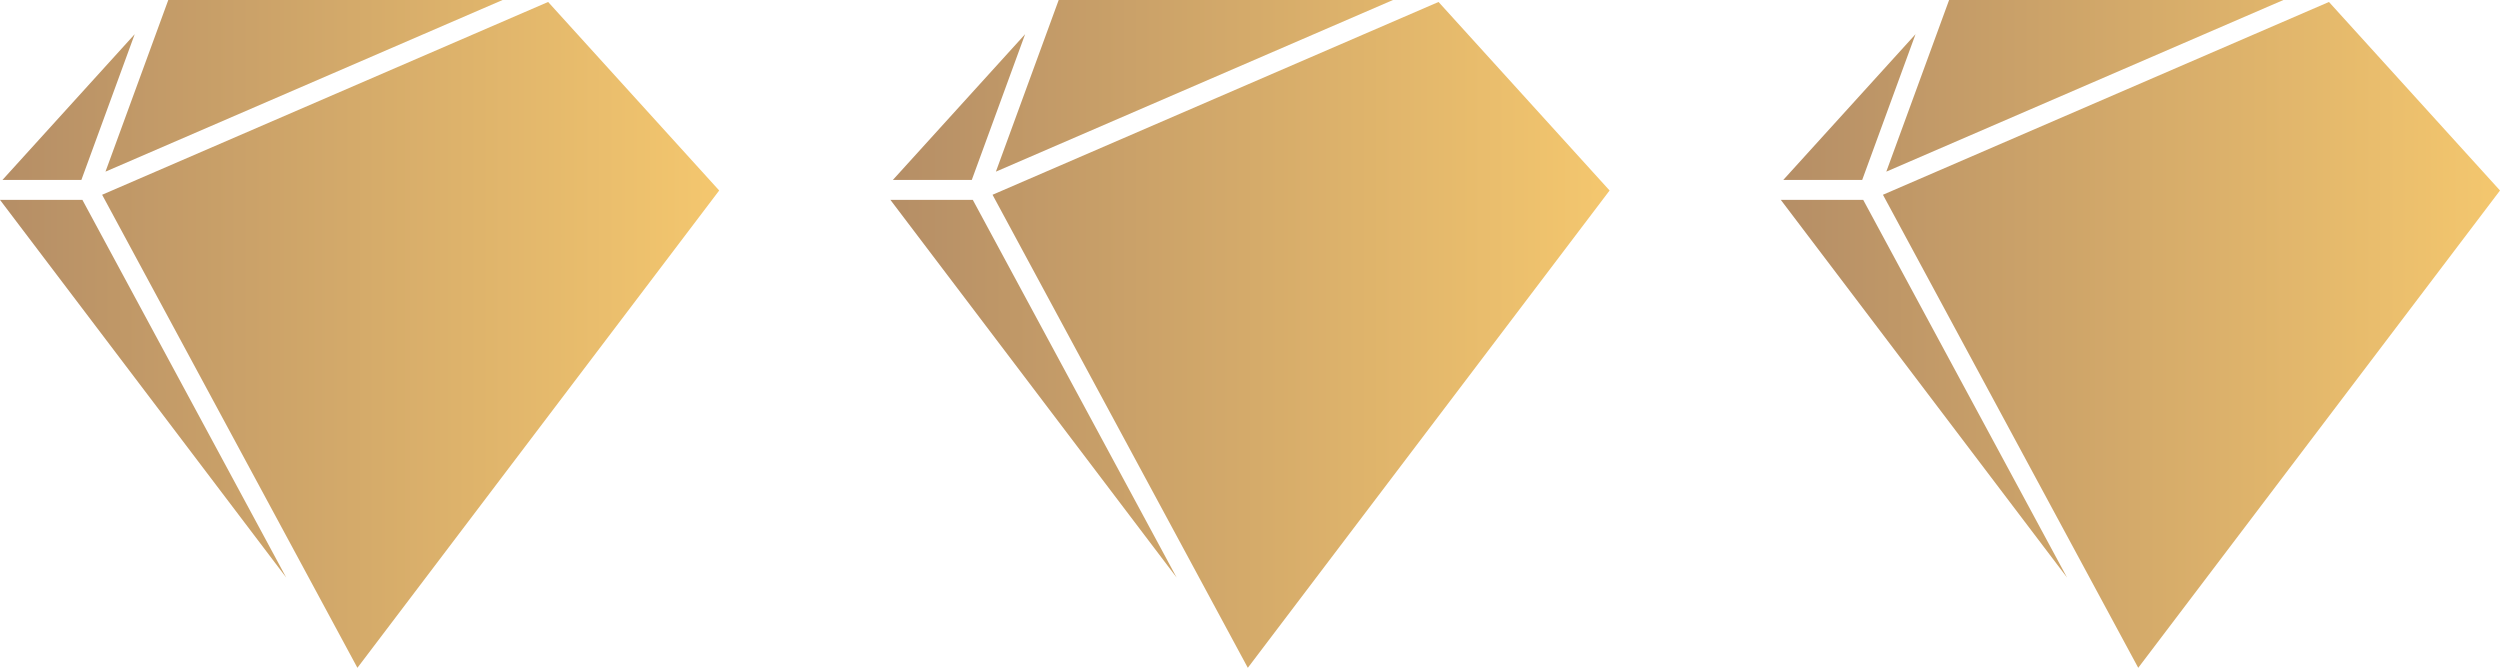 <?xml version="1.0" encoding="UTF-8"?> <svg xmlns="http://www.w3.org/2000/svg" width="146" height="39" viewBox="0 0 146 39" fill="none"> <path d="M9.828 0L6.16 10.024L29.351 0H9.828ZM5.964 11.374L20.873 39L24.256 34.538L42 11.125L32.011 0.115L5.964 11.374ZM0.143 10.509H4.752L7.867 1.997L0.143 10.509ZM0 11.673L16.715 33.728L4.812 11.673H0Z" fill="url(#paint0_linear_2147_2717)"></path> <path d="M61.828 0L58.16 10.024L81.351 0H61.828ZM57.964 11.374L72.873 39L76.255 34.538L94 11.125L84.011 0.115L57.964 11.374ZM52.143 10.509H56.752L59.867 1.997L52.143 10.509ZM52 11.673L68.715 33.728L56.812 11.673H52Z" fill="url(#paint1_linear_2147_2717)"></path> <path d="M113.828 0L110.16 10.024L133.351 0H113.828ZM109.964 11.374L124.873 39L128.256 34.538L146 11.125L136.011 0.115L109.964 11.374ZM104.143 10.509H108.752L111.867 1.997L104.143 10.509ZM104 11.673L120.715 33.728L108.812 11.673H104Z" fill="url(#paint2_linear_2147_2717)"></path> <defs> <linearGradient id="paint0_linear_2147_2717" x1="5.43146e-05" y1="19.5" x2="42" y2="19.5" gradientUnits="userSpaceOnUse"> <stop stop-color="#B58E66"></stop> <stop offset="1" stop-color="#F4C76E"></stop> </linearGradient> <linearGradient id="paint1_linear_2147_2717" x1="52" y1="19.5" x2="94" y2="19.5" gradientUnits="userSpaceOnUse"> <stop stop-color="#B58E66"></stop> <stop offset="1" stop-color="#F4C76E"></stop> </linearGradient> <linearGradient id="paint2_linear_2147_2717" x1="104" y1="19.5" x2="146" y2="19.5" gradientUnits="userSpaceOnUse"> <stop stop-color="#B58E66"></stop> <stop offset="1" stop-color="#F4C76E"></stop> </linearGradient> </defs> </svg> 